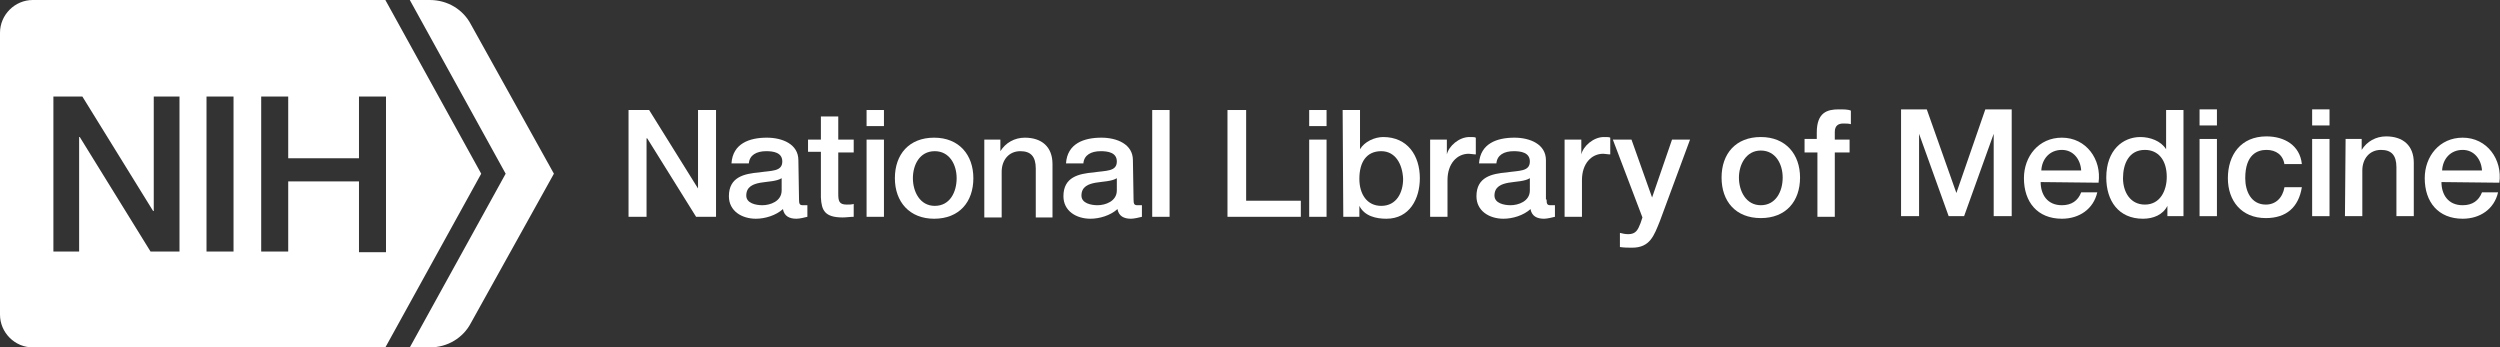 <?xml version="1.0" encoding="utf-8"?>
<!-- Generator: Adobe Illustrator 22.0.1, SVG Export Plug-In . SVG Version: 6.00 Build 0)  -->
<svg version="1.1" id="Layer_1" xmlns="http://www.w3.org/2000/svg" xmlns:xlink="http://www.w3.org/1999/xlink" x="0px" y="0px"
	 viewBox="0 0 388.6 54" style="enable-background:new 0 0 388.6 54;" xml:space="preserve">
<rect x="0" y="0" width="388.6" height="54" fill="#333333" stroke="none"/>
<style type="text/css">
	.st0{fill:#FFFFFF;}
</style>
<g>
	<path class="st0" d="M86.1,27L73.2,50.2C72,52.5,69.6,54,66.8,54h-3.1l14.9-27L63.7,0h3.1c2.8,0,5.2,1.5,6.4,3.8L86.1,27z"/>
	<path class="st0" d="M59.9,0H5.1C2.3,0,0,2.3,0,5.1v43.8C0,51.7,2.3,54,5.1,54h54.8l14.9-27L59.9,0z M27.9,39.1h-4.5l-11-17.8h-0.1
		v17.8h-4V15h4.5l11,17.8h0.1V15h4V39.1z M36.3,39.1h-4.2V15h4.2V39.1z M55.8,39.1V28.2h-11v10.9h-4.2V15h4.2v9.6h11V15H60v24.2
		h-4.2V39.1z"/>
</g>
<g>
	<path class="st0" d="M97.8,17.1h3.1l7.6,12.2l0,0V17.1h2.8v16.6h-3.1l-7.6-12.2h-0.1v12.2h-2.8V17.1H97.8z"/>
	<path class="st0" d="M124.2,31c0,0.7,0.1,0.9,0.6,0.9c0.2,0,0.4,0,0.7,0v1.8c-0.4,0.1-1.2,0.3-1.7,0.3c-1.1,0-1.9-0.4-2.1-1.5
		c-1.1,1-2.8,1.5-4.2,1.5c-2.2,0-4.2-1.2-4.2-3.5c0-3,2.4-3.5,4.7-3.7c1.9-0.3,3.6-0.1,3.6-1.7c0-1.4-1.4-1.6-2.5-1.6
		c-1.5,0-2.6,0.6-2.7,1.9h-2.7c0.2-3.1,2.8-4,5.5-4c2.4,0,4.9,1,4.9,3.5L124.2,31L124.2,31z M121.5,27.7c-0.8,0.5-2.1,0.5-3.3,0.7
		c-1.1,0.2-2.2,0.6-2.2,2c0,1.2,1.5,1.5,2.5,1.5c1.2,0,3-0.6,3-2.3V27.7z"/>
	<path class="st0" d="M125.6,21.7h2v-3.6h2.7v3.6h2.4v2h-2.4v6.4c0,1.1,0.1,1.7,1.3,1.7c0.4,0,0.8,0,1.1-0.1v2
		c-0.6,0-1.1,0.1-1.7,0.1c-2.8,0-3.3-1.1-3.4-3.1v-7.1h-2L125.6,21.7L125.6,21.7z"/>
	<path class="st0" d="M134.7,17.1h2.7v2.5h-2.7V17.1z M134.7,21.7h2.7v12h-2.7V21.7z"/>
	<path class="st0" d="M139.1,27.7c0-3.7,2.2-6.3,6.1-6.3c3.9,0,6.1,2.7,6.1,6.3c0,3.7-2.2,6.3-6.1,6.3
		C141.4,34,139.1,31.4,139.1,27.7z M148.7,27.7c0-2.1-1.1-4.2-3.4-4.2c-2.4,0-3.4,2.2-3.4,4.2c0,2.1,1.1,4.3,3.4,4.3
		C147.7,32,148.7,29.8,148.7,27.7z"/>
	<path class="st0" d="M153,21.7h2.5v1.8l0,0c0.8-1.3,2.2-2.1,3.8-2.1c2.6,0,4.3,1.4,4.3,4.1v8.3H161v-7.6c0-1.9-0.8-2.7-2.4-2.7
		c-1.8,0-2.9,1.4-2.9,3.2v7.1H153V21.7z"/>
	<path class="st0" d="M176.2,31c0,0.7,0.1,0.9,0.6,0.9c0.2,0,0.4,0,0.7,0v1.8c-0.4,0.1-1.2,0.3-1.7,0.3c-1.1,0-1.9-0.4-2.1-1.5
		c-1.1,1-2.8,1.5-4.2,1.5c-2.2,0-4.2-1.2-4.2-3.5c0-3,2.4-3.5,4.7-3.7c1.9-0.3,3.6-0.1,3.6-1.7c0-1.4-1.4-1.6-2.5-1.6
		c-1.5,0-2.6,0.6-2.7,1.9h-2.7c0.2-3.1,2.8-4,5.5-4c2.4,0,4.9,1,4.9,3.5L176.2,31L176.2,31z M173.6,27.7c-0.8,0.5-2.1,0.5-3.3,0.7
		c-1.1,0.2-2.2,0.6-2.2,2c0,1.2,1.5,1.5,2.5,1.5c1.2,0,3-0.6,3-2.3V27.7z"/>
	<path class="st0" d="M179.1,17.1h2.7v16.6h-2.7V17.1z"/>
	<path class="st0" d="M190.8,17.1h2.9v14.1h8.5v2.5h-11.4V17.1z"/>
	<path class="st0" d="M203.5,17.1h2.7v2.5h-2.7V17.1z M203.5,21.7h2.7v12h-2.7V21.7z"/>
	<path class="st0" d="M208.7,17.1h2.7v6.1l0,0c0.7-1.2,2.3-1.9,3.6-1.9c3.8,0,5.7,2.9,5.7,6.4c0,3.2-1.6,6.3-5.2,6.3
		c-1.6,0-3.4-0.4-4.2-2l0,0v1.7h-2.5L208.7,17.1L208.7,17.1z M214.7,23.5c-2.3,0-3.4,1.7-3.4,4.3c0,2.4,1.2,4.2,3.4,4.2
		c2.4,0,3.4-2.1,3.4-4.2C218,25.5,216.9,23.5,214.7,23.5z"/>
	<path class="st0" d="M222.4,21.7h2.5V24l0,0c0.3-1.3,1.9-2.7,3.5-2.7c0.6,0,0.8,0,1,0.1V24c-0.4,0-0.8-0.1-1.1-0.1
		c-1.8,0-3.3,1.5-3.3,4.1v5.7h-2.7v-12H222.4z"/>
	<path class="st0" d="M240.4,31c0,0.7,0.1,0.9,0.6,0.9c0.2,0,0.4,0,0.7,0v1.8c-0.4,0.1-1.2,0.3-1.7,0.3c-1.1,0-1.9-0.4-2.1-1.5
		c-1.1,1-2.8,1.5-4.2,1.5c-2.2,0-4.2-1.2-4.2-3.5c0-3,2.4-3.5,4.7-3.7c1.9-0.3,3.6-0.1,3.6-1.7c0-1.4-1.4-1.6-2.5-1.6
		c-1.5,0-2.6,0.6-2.7,1.9h-2.7c0.2-3.1,2.8-4,5.5-4c2.4,0,4.9,1,4.9,3.5V31H240.4z M237.8,27.7c-0.8,0.5-2.1,0.5-3.3,0.7
		c-1.1,0.2-2.2,0.6-2.2,2c0,1.2,1.5,1.5,2.5,1.5c1.2,0,3-0.6,3-2.3V27.7z"/>
	<path class="st0" d="M243.3,21.7h2.5V24l0,0c0.3-1.3,1.9-2.7,3.5-2.7c0.6,0,0.8,0,1,0.1V24c-0.4,0-0.8-0.1-1.1-0.1
		c-1.8,0-3.3,1.5-3.3,4.1v5.7h-2.7v-12H243.3z"/>
	<path class="st0" d="M250.7,21.7h2.9l3.2,9l0,0l3.1-9h2.8L258,34.4c-0.9,2.2-1.5,4.1-4.3,4.1c-0.6,0-1.2,0-1.9-0.1v-2.2
		c0.4,0.1,0.8,0.2,1.3,0.2c1.2,0,1.5-0.7,1.9-1.7l0.3-0.9L250.7,21.7z"/>
</g>
<g>
	<path class="st0" d="M267.6,27.6c0-3.7,2.2-6.3,6.1-6.3c3.9,0,6.1,2.7,6.1,6.3c0,3.7-2.2,6.3-6.1,6.3
		C269.8,33.9,267.6,31.3,267.6,27.6z M277.1,27.6c0-2.1-1.1-4.2-3.4-4.2c-2.3,0-3.4,2.2-3.4,4.2c0,2.1,1.1,4.3,3.4,4.3
		C276,31.9,277.1,29.8,277.1,27.6z"/>
	<path class="st0" d="M280.4,21.6h2v-1c0-3.1,1.6-3.6,3.4-3.6c0.8,0,1.5,0,1.9,0.2v2.1c-0.4-0.1-0.7-0.1-1.2-0.1
		c-0.7,0-1.3,0.3-1.3,1.3v1.2h2.3v2h-2.3v10h-2.7v-10h-2v-2.1H280.4z"/>
	<path class="st0" d="M295.4,17h4.1l4.6,13l0,0l4.5-13h4.1v16.6h-2.8V20.8l0,0l-4.6,12.8h-2.4l-4.6-12.8l0,0v12.8h-2.8V17H295.4z"/>
	<path class="st0" d="M317.2,28.3c0,1.9,1,3.6,3.3,3.6c1.5,0,2.5-0.7,3-2h2.5c-0.6,2.6-2.8,4.1-5.5,4.1c-3.8,0-5.9-2.6-5.9-6.3
		c0-3.4,2.3-6.3,5.9-6.3c3.8,0,6.2,3.4,5.7,7L317.2,28.3L317.2,28.3z M323.5,26.5c-0.1-1.7-1.2-3.2-3-3.2c-1.9,0-3.1,1.4-3.2,3.2
		H323.5z"/>
	<path class="st0" d="M339.4,33.6h-2.5V32l0,0c-0.7,1.4-2.2,2-3.8,2c-3.8,0-5.7-2.8-5.7-6.4c0-4.3,2.6-6.3,5.3-6.3
		c1.5,0,3.2,0.6,4,1.9l0,0v-6.1h2.7V33.6z M333.4,31.8c2.4,0,3.4-2.2,3.4-4.3c0-2.6-1.3-4.2-3.4-4.2c-2.5,0-3.4,2.2-3.4,4.4
		C330,29.8,331.1,31.8,333.4,31.8z"/>
	<path class="st0" d="M341.9,17h2.7v2.5h-2.7V17z M341.9,21.6h2.7v12h-2.7V21.6z"/>
	<path class="st0" d="M355.1,25.6c-0.2-1.5-1.3-2.3-2.8-2.3c-1.4,0-3.3,0.7-3.3,4.4c0,2,0.9,4.1,3.2,4.1c1.5,0,2.6-1,2.9-2.7h2.7
		c-0.5,3.1-2.4,4.8-5.6,4.8c-3.8,0-5.9-2.7-5.9-6.2c0-3.6,2-6.5,6-6.5c2.8,0,5.2,1.4,5.5,4.3h-2.7V25.6z"/>
	<path class="st0" d="M359.4,17h2.7v2.5h-2.7V17z M359.4,21.6h2.7v12h-2.7V21.6z"/>
	<path class="st0" d="M364.6,21.6h2.5v1.7l0,0c0.8-1.3,2.2-2.1,3.8-2.1c2.6,0,4.3,1.4,4.3,4.1v8.3h-2.7V26c0-1.9-0.8-2.7-2.4-2.7
		c-1.8,0-2.9,1.4-2.9,3.2v7.1h-2.7L364.6,21.6L364.6,21.6z"/>
	<path class="st0" d="M379.5,28.3c0,1.9,1,3.6,3.3,3.6c1.5,0,2.5-0.7,3-2h2.5c-0.6,2.6-2.8,4.1-5.5,4.1c-3.8,0-5.9-2.6-5.9-6.3
		c0-3.4,2.3-6.3,5.9-6.3c3.8,0,6.2,3.4,5.7,7L379.5,28.3L379.5,28.3z M385.8,26.5c-0.1-1.7-1.2-3.2-3-3.2c-1.9,0-3.1,1.4-3.2,3.2
		H385.8z"/>
</g>
</svg>